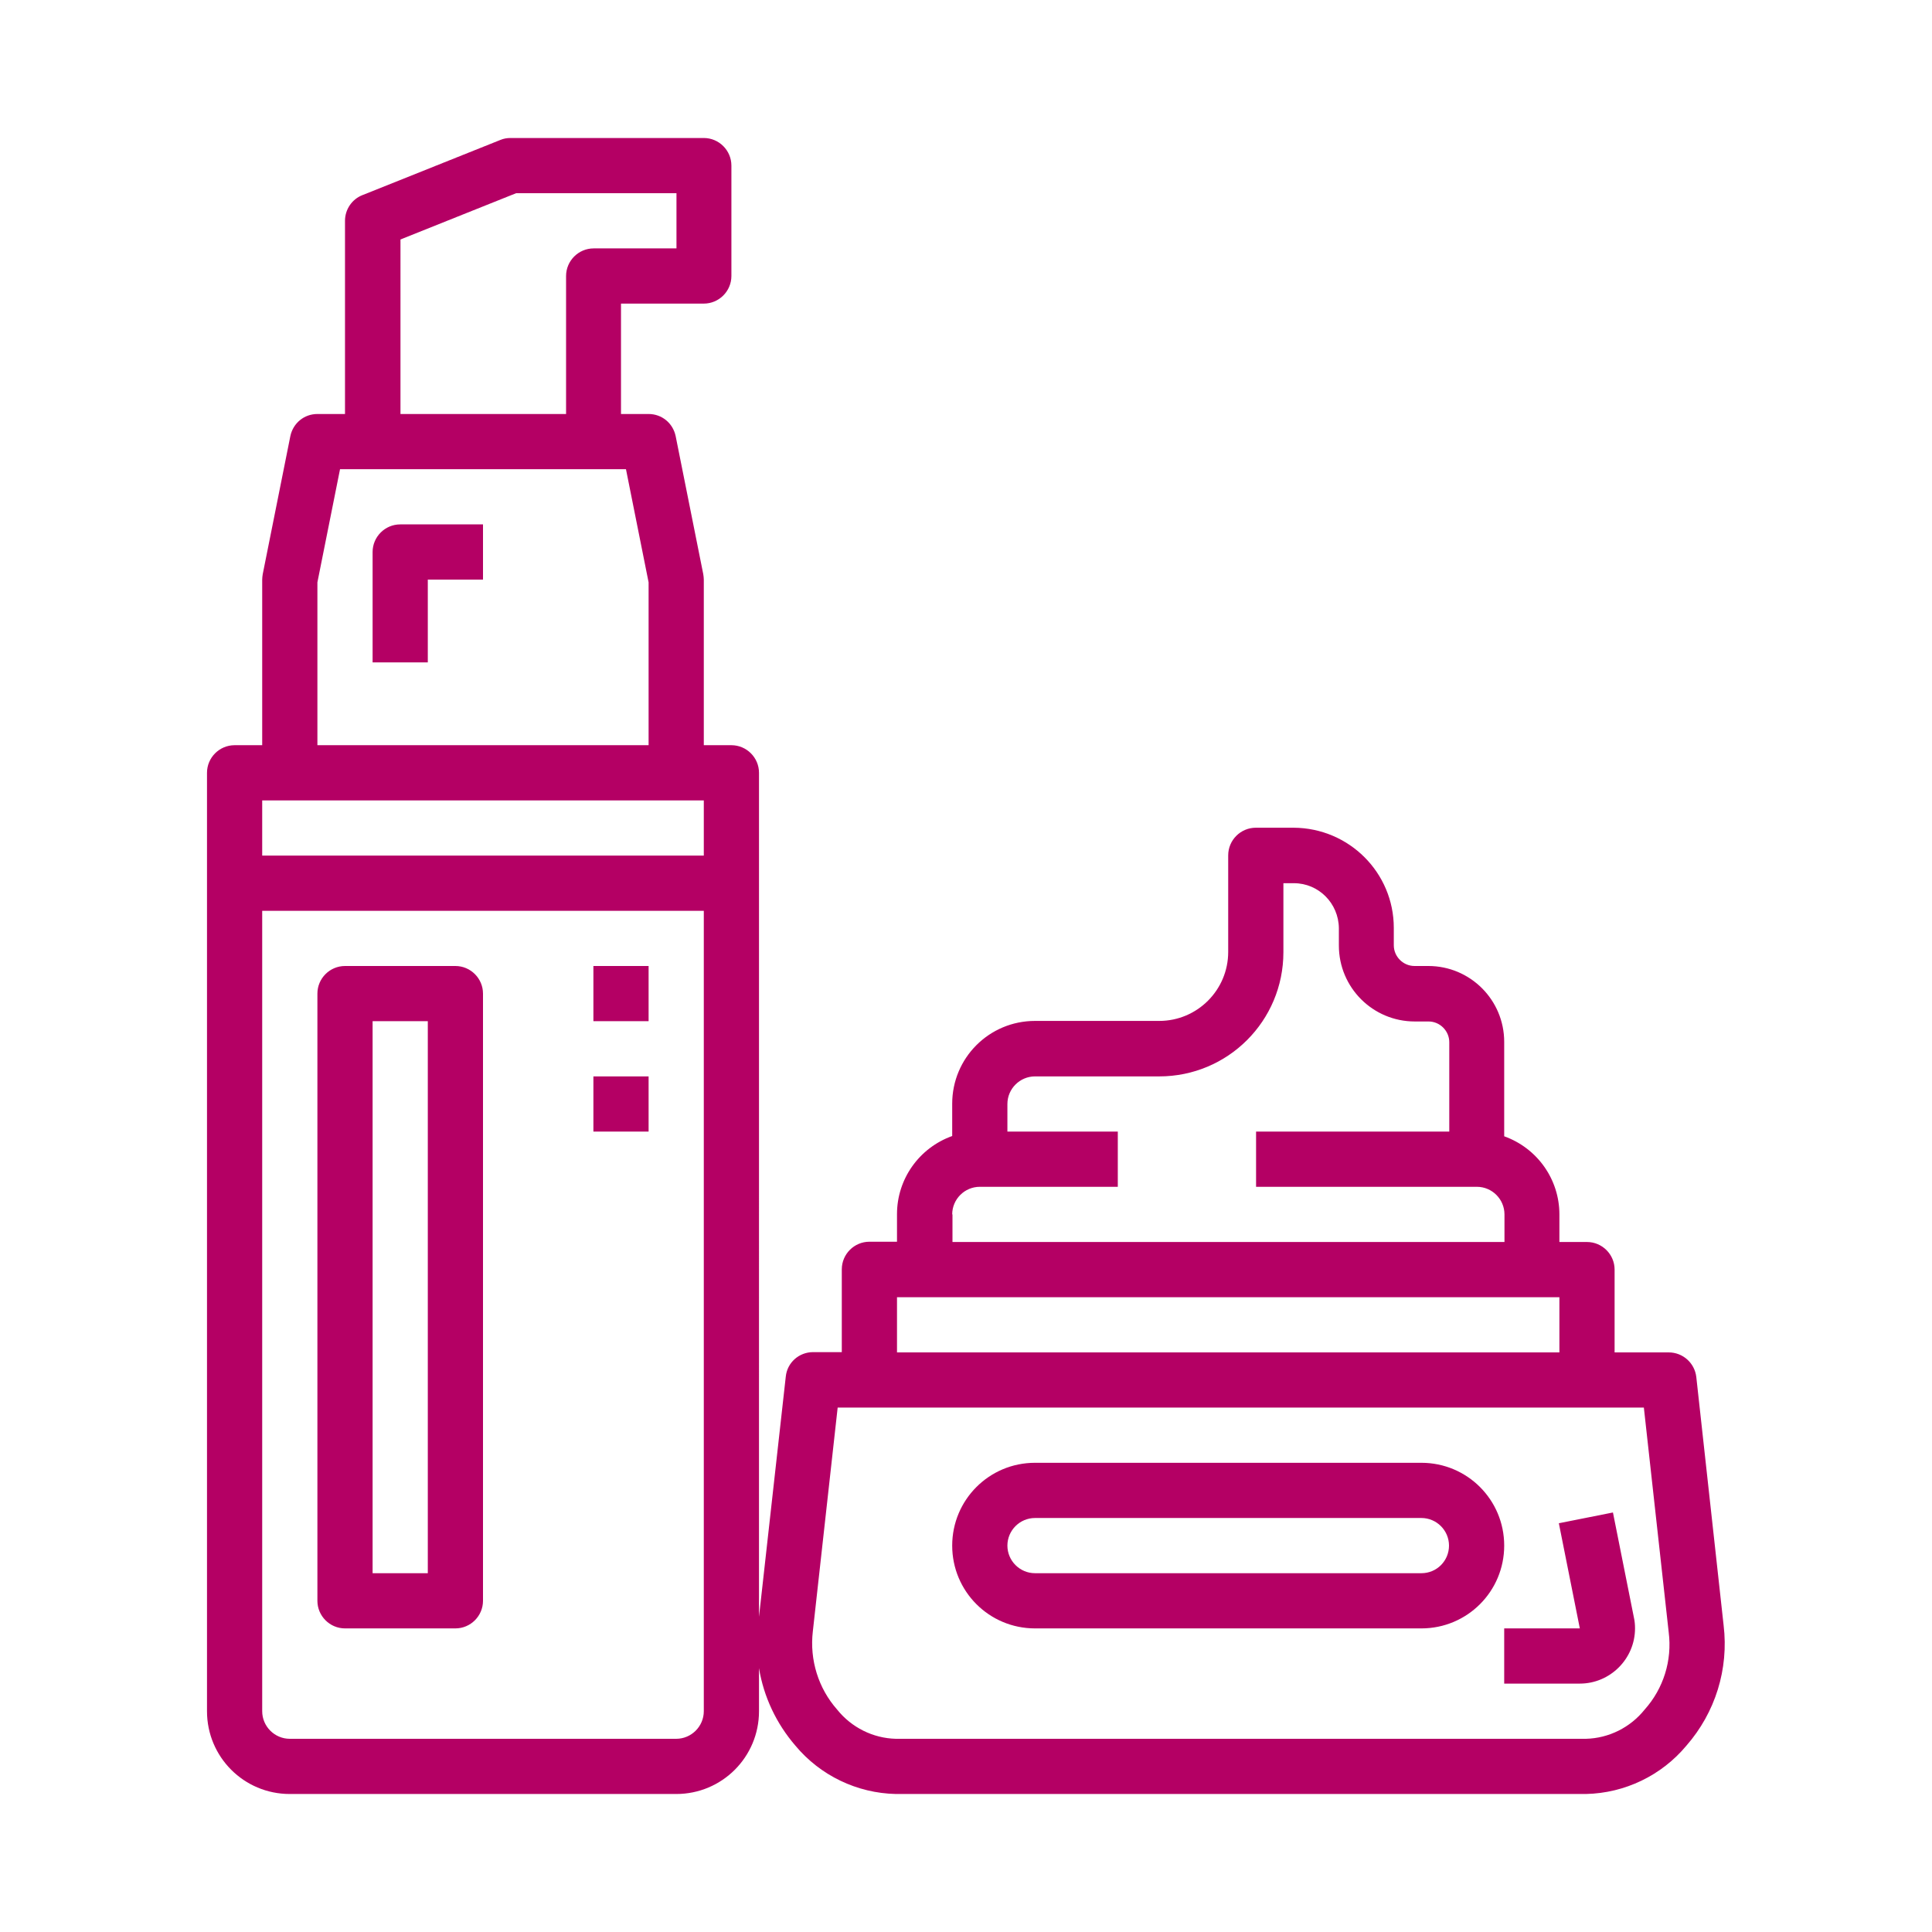 <?xml version="1.0" encoding="utf-8"?>
<!-- Generator: Adobe Illustrator 24.2.3, SVG Export Plug-In . SVG Version: 6.00 Build 0)  -->
<svg version="1.1" id="Ebene_1" xmlns="http://www.w3.org/2000/svg" xmlns:xlink="http://www.w3.org/1999/xlink" x="0px" y="0px"
	 viewBox="0 0 70 70" style="enable-background:new 0 0 70 70;" xml:space="preserve">
<style type="text/css">
	.st0{fill:#B40064;}
</style>
<path transform="translate(-4 -2)" class="st0" d="M55.5,55h-14c-1.66,0-3,1.34-3,3s1.34,3,3,3h14c1.66,0,3-1.34,3-3
	S57.16,55,55.5,55z M55.5,59h-14c-0.55,0-1-0.45-1-1s0.45-1,1-1h14c0.55,0,1,0.45,1,1S56.06,59,55.5,59z M65.46,51.89
	C65.4,51.38,64.97,51,64.46,51H62.5v-3c0-0.55-0.45-1-1-1h-1v-1c0-1.27-0.8-2.4-2-2.83v-3.42c0-1.52-1.23-2.75-2.75-2.75h-0.5
	c-0.41,0-0.75-0.34-0.75-0.75v-0.63c0-2-1.62-3.62-3.63-3.63H49.5c-0.55,0-1,0.45-1,1v3.5c0,1.38-1.12,2.5-2.5,2.5h-4.5
	c-1.66,0-3,1.34-3,3v1.17c-1.2,0.43-2,1.56-2,2.83v1h-1c-0.55,0-1,0.45-1,1v3h-1.04c-0.51,0-0.94,0.38-0.99,0.89l-0.97,8.7V30
	c0-0.55-0.45-1-1-1h-1v-6c0-0.07-0.01-0.13-0.02-0.2l-1-5c-0.1-0.47-0.5-0.8-0.98-0.8h-1v-4h3c0.55,0,1-0.45,1-1V8
	c0-0.55-0.45-1-1-1h-7c-0.13,0-0.25,0.02-0.37,0.07l-5,2C16.75,9.22,16.5,9.59,16.5,10v7h-1c-0.48,0-0.88,0.33-0.98,0.8l-1,5
	c-0.01,0.07-0.02,0.13-0.02,0.2v6h-1c-0.55,0-1,0.45-1,1v34c0,1.66,1.34,3,3,3h14c1.66,0,3-1.34,3-3v-1.56
	c0.17,1.04,0.63,2.01,1.32,2.81c0.9,1.08,2.23,1.72,3.64,1.75h25c1.41-0.03,2.74-0.67,3.64-1.75c1.05-1.2,1.54-2.78,1.35-4.36
	L65.46,51.89z M18.5,10.68L22.7,9h5.81v2h-3c-0.55,0-1,0.45-1,1v5h-6V10.68z M15.5,23.1l0.82-4.1h10.36l0.82,4.1V29h-12V23.1z
	 M29.5,64c0,0.55-0.45,1-1,1h-14c-0.55,0-1-0.45-1-1V35h16V64z M29.5,33h-16v-2h16V33z M38.5,46c0-0.55,0.45-1,1-1h5v-2h-4v-1
	c0-0.55,0.45-1,1-1H46c2.49,0,4.5-2.01,4.5-4.5V34h0.38c0.9,0,1.62,0.73,1.63,1.63v0.63c0,1.52,1.23,2.75,2.75,2.75h0.5
	c0.41,0,0.75,0.34,0.75,0.75V43h-7v2h8c0.55,0,1,0.45,1,1v1h-20V46z M36.5,49h24v2h-24V49z M63.59,63.94
	c-0.52,0.65-1.3,1.04-2.13,1.06h-25c-0.83-0.02-1.61-0.41-2.13-1.06c-0.68-0.77-1-1.8-0.88-2.83l0.9-8.11h29.21l0.9,8.14
	C64.59,62.16,64.27,63.18,63.59,63.94L63.59,63.94z M62.44,56.8l-1.96,0.39L61.24,61H58.5v2h2.74c1.1,0,2-0.9,2-2
	c0-0.13-0.01-0.26-0.04-0.39L62.44,56.8z M16.5,61h4c0.55,0,1-0.45,1-1V38c0-0.55-0.45-1-1-1h-4c-0.55,0-1,0.45-1,1v22
	C15.5,60.55,15.95,61,16.5,61z M17.5,39h2v20h-2V39z M25.5,37h2v2h-2V37z M25.5,41h2v2h-2V41z M17.5,22v4h2v-3h2v-2h-3
	C17.95,21,17.5,21.45,17.5,22z"/>
</svg>

